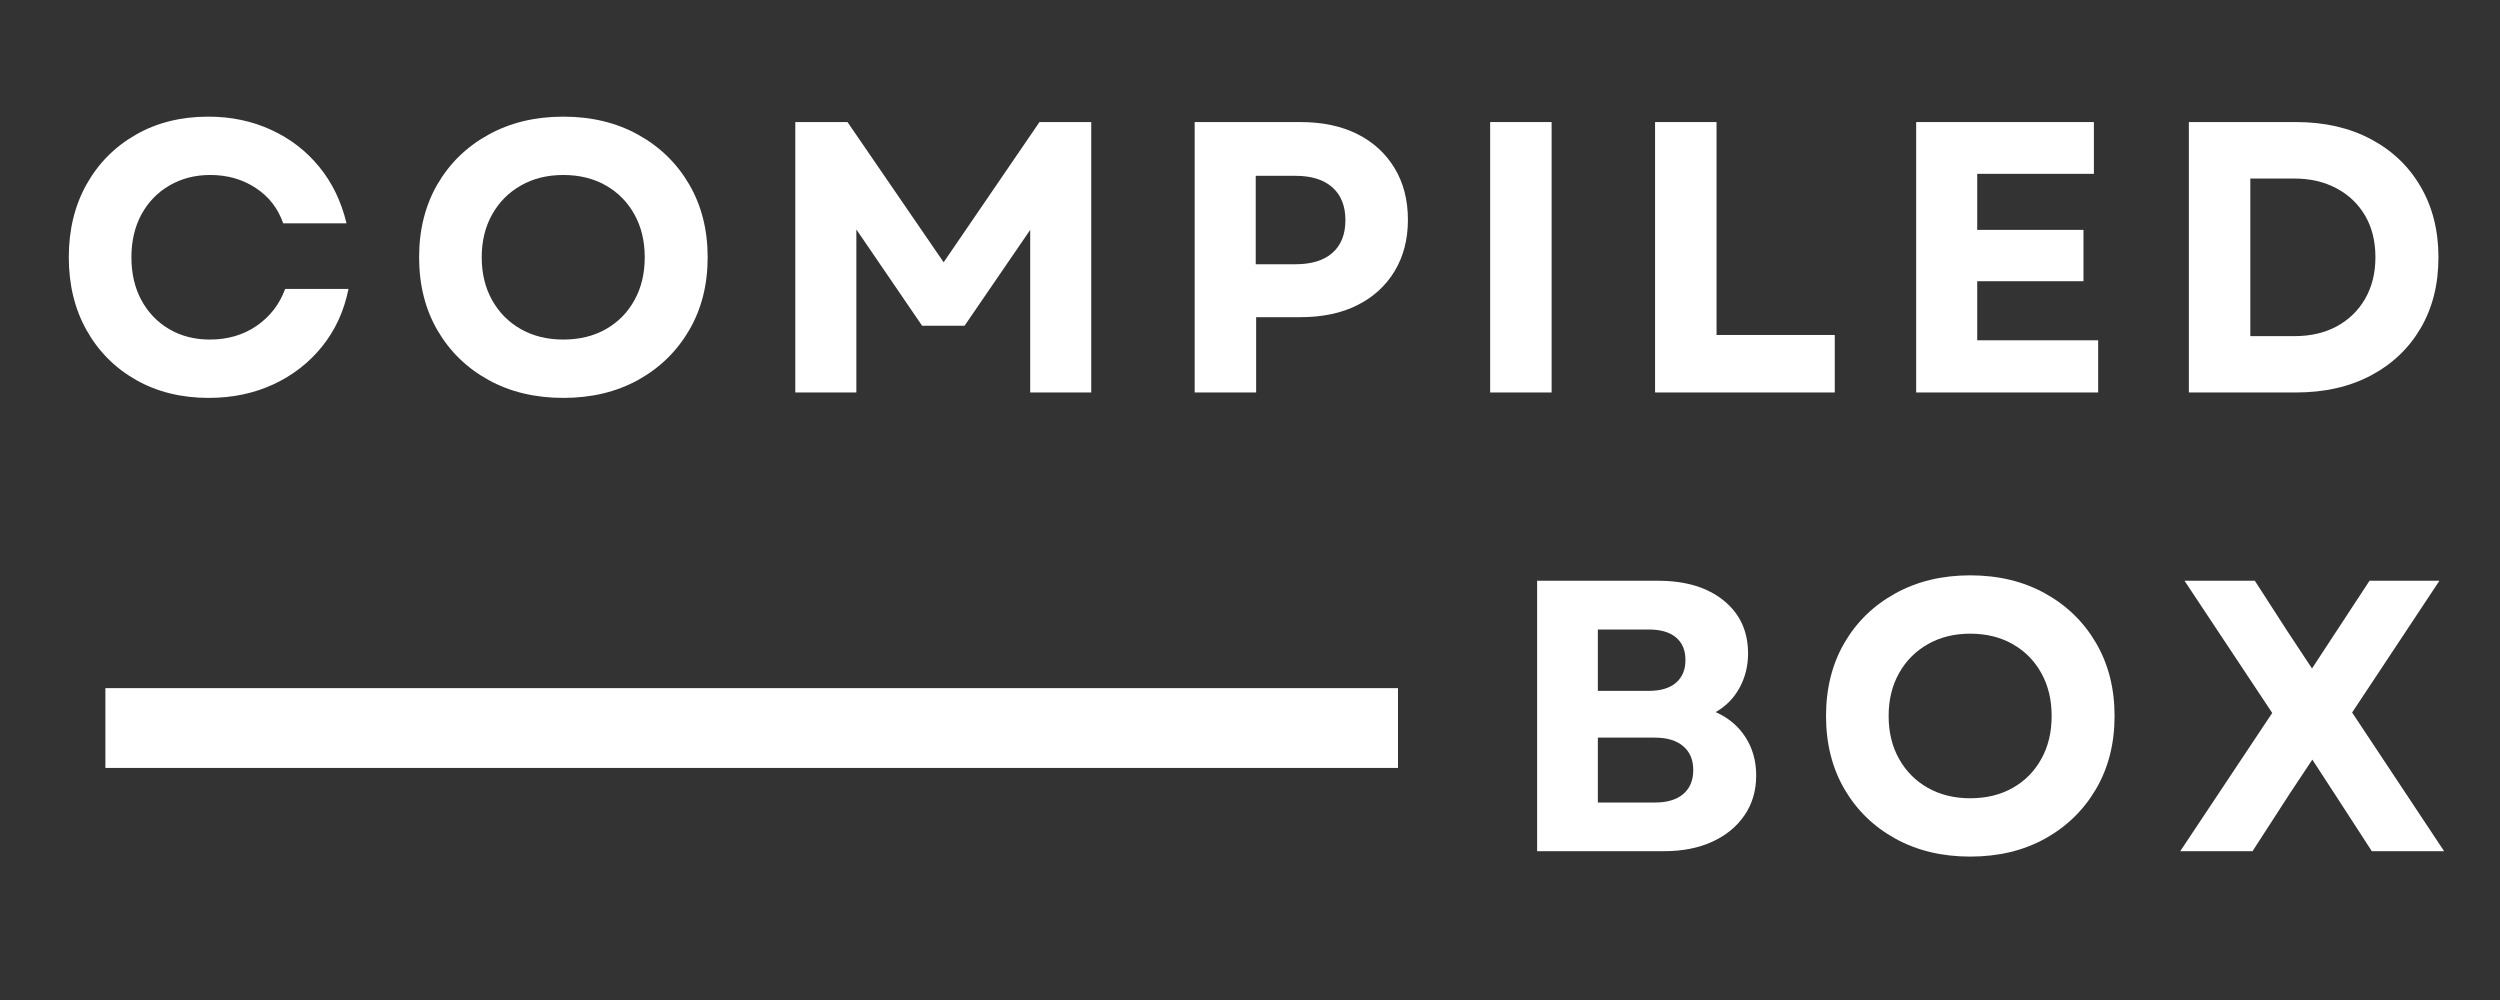 <svg xmlns="http://www.w3.org/2000/svg" xmlns:xlink="http://www.w3.org/1999/xlink" width="500" zoomAndPan="magnify" viewBox="0 0 375 150" height="200" preserveAspectRatio="xMidYMid meet" version="1.0"><rect x="0" y="0" width="375" height="150" fill="#333333" stroke="none"/><defs><g/><clipPath id="227f44ea61"><path d="M 15.809 103.219 L 209.699 103.219 L 209.699 115.195 L 15.809 115.195 Z M 15.809 103.219 " clip-rule="nonzero"/></clipPath></defs><g clip-path="url(#227f44ea61)"><path fill="#ffffff" d="M 15.809 103.219 L 209.707 103.219 L 209.707 115.195 L 15.809 115.195 Z M 15.809 103.219 " fill-opacity="1" fill-rule="nonzero"/></g><g fill="#ffffff" fill-opacity="1"><g transform="translate(7.836, 58.872)"><g><path d="M 23.469 0.812 C 19.375 0.812 15.742 -0.082 12.578 -1.875 C 9.41 -3.676 6.938 -6.16 5.156 -9.328 C 3.375 -12.492 2.484 -16.145 2.484 -20.281 C 2.484 -24.414 3.375 -28.066 5.156 -31.234 C 6.938 -34.398 9.398 -36.879 12.547 -38.672 C 15.691 -40.473 19.312 -41.375 23.406 -41.375 C 26.844 -41.375 29.988 -40.711 32.844 -39.391 C 35.707 -38.078 38.113 -36.223 40.062 -33.828 C 42.008 -31.441 43.367 -28.625 44.141 -25.375 L 34.641 -25.375 C 33.867 -27.613 32.5 -29.379 30.531 -30.672 C 28.562 -31.973 26.285 -32.625 23.703 -32.625 C 21.422 -32.625 19.379 -32.098 17.578 -31.047 C 15.785 -30.004 14.383 -28.555 13.375 -26.703 C 12.375 -24.848 11.875 -22.707 11.875 -20.281 C 11.875 -17.844 12.375 -15.695 13.375 -13.844 C 14.383 -11.988 15.773 -10.539 17.547 -9.5 C 19.328 -8.457 21.359 -7.938 23.641 -7.938 C 26.305 -7.938 28.641 -8.617 30.641 -9.984 C 32.648 -11.359 34.082 -13.207 34.938 -15.531 L 44.438 -15.531 C 43.781 -12.25 42.469 -9.379 40.5 -6.922 C 38.531 -4.473 36.086 -2.57 33.172 -1.219 C 30.254 0.133 27.02 0.812 23.469 0.812 Z M 23.469 0.812 "/></g></g></g><g fill="#ffffff" fill-opacity="1"><g transform="translate(60.383, 58.872)"><g><path d="M 24.109 0.812 C 19.891 0.812 16.148 -0.082 12.891 -1.875 C 9.629 -3.676 7.078 -6.16 5.234 -9.328 C 3.398 -12.492 2.484 -16.145 2.484 -20.281 C 2.484 -24.414 3.398 -28.066 5.234 -31.234 C 7.078 -34.398 9.629 -36.879 12.891 -38.672 C 16.148 -40.473 19.891 -41.375 24.109 -41.375 C 28.348 -41.375 32.086 -40.473 35.328 -38.672 C 38.578 -36.879 41.129 -34.398 42.984 -31.234 C 44.836 -28.066 45.766 -24.414 45.766 -20.281 C 45.766 -16.145 44.836 -12.492 42.984 -9.328 C 41.129 -6.16 38.578 -3.676 35.328 -1.875 C 32.086 -0.082 28.348 0.812 24.109 0.812 Z M 11.875 -20.281 C 11.875 -17.844 12.395 -15.695 13.438 -13.844 C 14.477 -11.988 15.914 -10.539 17.75 -9.5 C 19.594 -8.457 21.711 -7.938 24.109 -7.938 C 26.535 -7.938 28.664 -8.457 30.5 -9.5 C 32.332 -10.539 33.758 -11.988 34.781 -13.844 C 35.812 -15.695 36.328 -17.844 36.328 -20.281 C 36.328 -22.707 35.812 -24.848 34.781 -26.703 C 33.758 -28.555 32.332 -30.004 30.5 -31.047 C 28.664 -32.098 26.535 -32.625 24.109 -32.625 C 21.711 -32.625 19.594 -32.098 17.75 -31.047 C 15.914 -30.004 14.477 -28.555 13.438 -26.703 C 12.395 -24.848 11.875 -22.707 11.875 -20.281 Z M 11.875 -20.281 "/></g></g></g><g fill="#ffffff" fill-opacity="1"><g transform="translate(114.437, 58.872)"><g><path d="M 4.859 0 L 4.859 -40.562 L 12.688 -40.562 L 27.109 -19.531 L 41.484 -40.562 L 49.25 -40.562 L 49.25 0 L 40.094 0 L 40.094 -24.391 L 30.25 -10.016 L 23.875 -10.016 L 14.016 -24.453 L 14.016 0 Z M 4.859 0 "/></g></g></g><g fill="#ffffff" fill-opacity="1"><g transform="translate(174.343, 58.872)"><g><path d="M 4.859 0 L 4.859 -40.562 L 20.734 -40.562 C 24.023 -40.562 26.863 -39.961 29.25 -38.766 C 31.645 -37.566 33.508 -35.863 34.844 -33.656 C 36.176 -31.457 36.844 -28.867 36.844 -25.891 C 36.844 -22.961 36.176 -20.395 34.844 -18.188 C 33.508 -15.988 31.645 -14.289 29.25 -13.094 C 26.863 -11.895 24.023 -11.297 20.734 -11.297 L 14.078 -11.297 L 14.078 0 Z M 14.016 -19.234 L 19.984 -19.234 C 22.379 -19.234 24.223 -19.801 25.516 -20.938 C 26.816 -22.082 27.469 -23.719 27.469 -25.844 C 27.469 -27.969 26.816 -29.609 25.516 -30.766 C 24.223 -31.922 22.379 -32.5 19.984 -32.5 L 14.016 -32.5 Z M 14.016 -19.234 "/></g></g></g><g fill="#ffffff" fill-opacity="1"><g transform="translate(218.663, 58.872)"><g><path d="M 4.859 0 L 4.859 -40.562 L 14.078 -40.562 L 14.078 0 Z M 4.859 0 "/></g></g></g><g fill="#ffffff" fill-opacity="1"><g transform="translate(243.402, 58.872)"><g><path d="M 4.859 0 L 4.859 -40.562 L 14.078 -40.562 L 14.078 -8.625 L 31.812 -8.625 L 31.812 0 Z M 4.859 0 "/></g></g></g><g fill="#ffffff" fill-opacity="1"><g transform="translate(282.567, 58.872)"><g><path d="M 4.859 0 L 4.859 -40.562 L 31.516 -40.562 L 31.516 -32.797 L 14.016 -32.797 L 14.016 -24.391 L 29.953 -24.391 L 29.953 -16.688 L 14.016 -16.688 L 14.016 -7.828 L 32.156 -7.828 L 32.156 0 Z M 4.859 0 "/></g></g></g><g fill="#ffffff" fill-opacity="1"><g transform="translate(323.47, 58.872)"><g><path d="M 4.859 0 L 4.859 -40.562 L 20.922 -40.562 C 25.203 -40.562 28.945 -39.707 32.156 -38 C 35.363 -36.301 37.852 -33.926 39.625 -30.875 C 41.406 -27.82 42.297 -24.289 42.297 -20.281 C 42.297 -16.219 41.406 -12.672 39.625 -9.641 C 37.852 -6.609 35.363 -4.242 32.156 -2.547 C 28.945 -0.848 25.203 0 20.922 0 Z M 14.078 -8.453 L 20.734 -8.453 C 23.129 -8.453 25.234 -8.941 27.047 -9.922 C 28.867 -10.91 30.289 -12.297 31.312 -14.078 C 32.332 -15.859 32.844 -17.926 32.844 -20.281 C 32.844 -22.676 32.332 -24.75 31.312 -26.5 C 30.289 -28.258 28.863 -29.629 27.031 -30.609 C 25.195 -31.598 23.062 -32.094 20.625 -32.094 L 14.078 -32.094 Z M 14.078 -8.453 "/></g></g></g><g fill="#ffffff" fill-opacity="1"><g transform="translate(225.709, 127.676)"><g><path d="M 4.859 0 L 4.859 -40.562 L 23 -40.562 C 27.133 -40.562 30.414 -39.57 32.844 -37.594 C 35.281 -35.625 36.5 -32.977 36.5 -29.656 C 36.5 -27.77 36.07 -26.051 35.219 -24.5 C 34.375 -22.957 33.18 -21.742 31.641 -20.859 C 33.566 -20.004 35.062 -18.742 36.125 -17.078 C 37.188 -15.422 37.719 -13.516 37.719 -11.359 C 37.719 -9.078 37.133 -7.086 35.969 -5.391 C 34.812 -3.691 33.203 -2.367 31.141 -1.422 C 29.078 -0.473 26.672 0 23.922 0 Z M 13.969 -7.297 L 22.531 -7.297 C 24.352 -7.297 25.766 -7.719 26.766 -8.562 C 27.773 -9.414 28.281 -10.617 28.281 -12.172 C 28.281 -13.711 27.773 -14.906 26.766 -15.75 C 25.766 -16.602 24.352 -17.031 22.531 -17.031 L 13.969 -17.031 Z M 13.969 -24.047 L 21.609 -24.047 C 23.391 -24.047 24.75 -24.453 25.688 -25.266 C 26.633 -26.078 27.109 -27.211 27.109 -28.672 C 27.109 -30.141 26.633 -31.27 25.688 -32.062 C 24.75 -32.852 23.391 -33.25 21.609 -33.25 L 13.969 -33.25 Z M 13.969 -24.047 "/></g></g></g><g fill="#ffffff" fill-opacity="1"><g transform="translate(271.42, 127.676)"><g><path d="M 24.109 0.812 C 19.891 0.812 16.148 -0.082 12.891 -1.875 C 9.629 -3.676 7.078 -6.16 5.234 -9.328 C 3.398 -12.492 2.484 -16.145 2.484 -20.281 C 2.484 -24.414 3.398 -28.066 5.234 -31.234 C 7.078 -34.398 9.629 -36.879 12.891 -38.672 C 16.148 -40.473 19.891 -41.375 24.109 -41.375 C 28.348 -41.375 32.086 -40.473 35.328 -38.672 C 38.578 -36.879 41.129 -34.398 42.984 -31.234 C 44.836 -28.066 45.766 -24.414 45.766 -20.281 C 45.766 -16.145 44.836 -12.492 42.984 -9.328 C 41.129 -6.16 38.578 -3.676 35.328 -1.875 C 32.086 -0.082 28.348 0.812 24.109 0.812 Z M 11.875 -20.281 C 11.875 -17.844 12.395 -15.695 13.438 -13.844 C 14.477 -11.988 15.914 -10.539 17.75 -9.5 C 19.594 -8.457 21.711 -7.938 24.109 -7.938 C 26.535 -7.938 28.664 -8.457 30.5 -9.5 C 32.332 -10.539 33.758 -11.988 34.781 -13.844 C 35.812 -15.695 36.328 -17.844 36.328 -20.281 C 36.328 -22.707 35.812 -24.848 34.781 -26.703 C 33.758 -28.555 32.332 -30.004 30.5 -31.047 C 28.664 -32.098 26.535 -32.625 24.109 -32.625 C 21.711 -32.625 19.594 -32.098 17.75 -31.047 C 15.914 -30.004 14.477 -28.555 13.438 -26.703 C 12.395 -24.848 11.875 -22.707 11.875 -20.281 Z M 11.875 -20.281 "/></g></g></g><g fill="#ffffff" fill-opacity="1"><g transform="translate(325.474, 127.676)"><g><path d="M 1.562 0 L 15.359 -20.734 L 2.203 -40.562 L 12.75 -40.562 L 17.609 -33.031 L 21.328 -27.406 L 29.953 -40.562 L 40.438 -40.562 L 27.344 -20.797 L 41.141 0 L 30.297 0 L 24.734 -8.578 L 21.375 -13.734 L 17.953 -8.578 L 12.406 0 Z M 1.562 0 "/></g></g></g></svg>